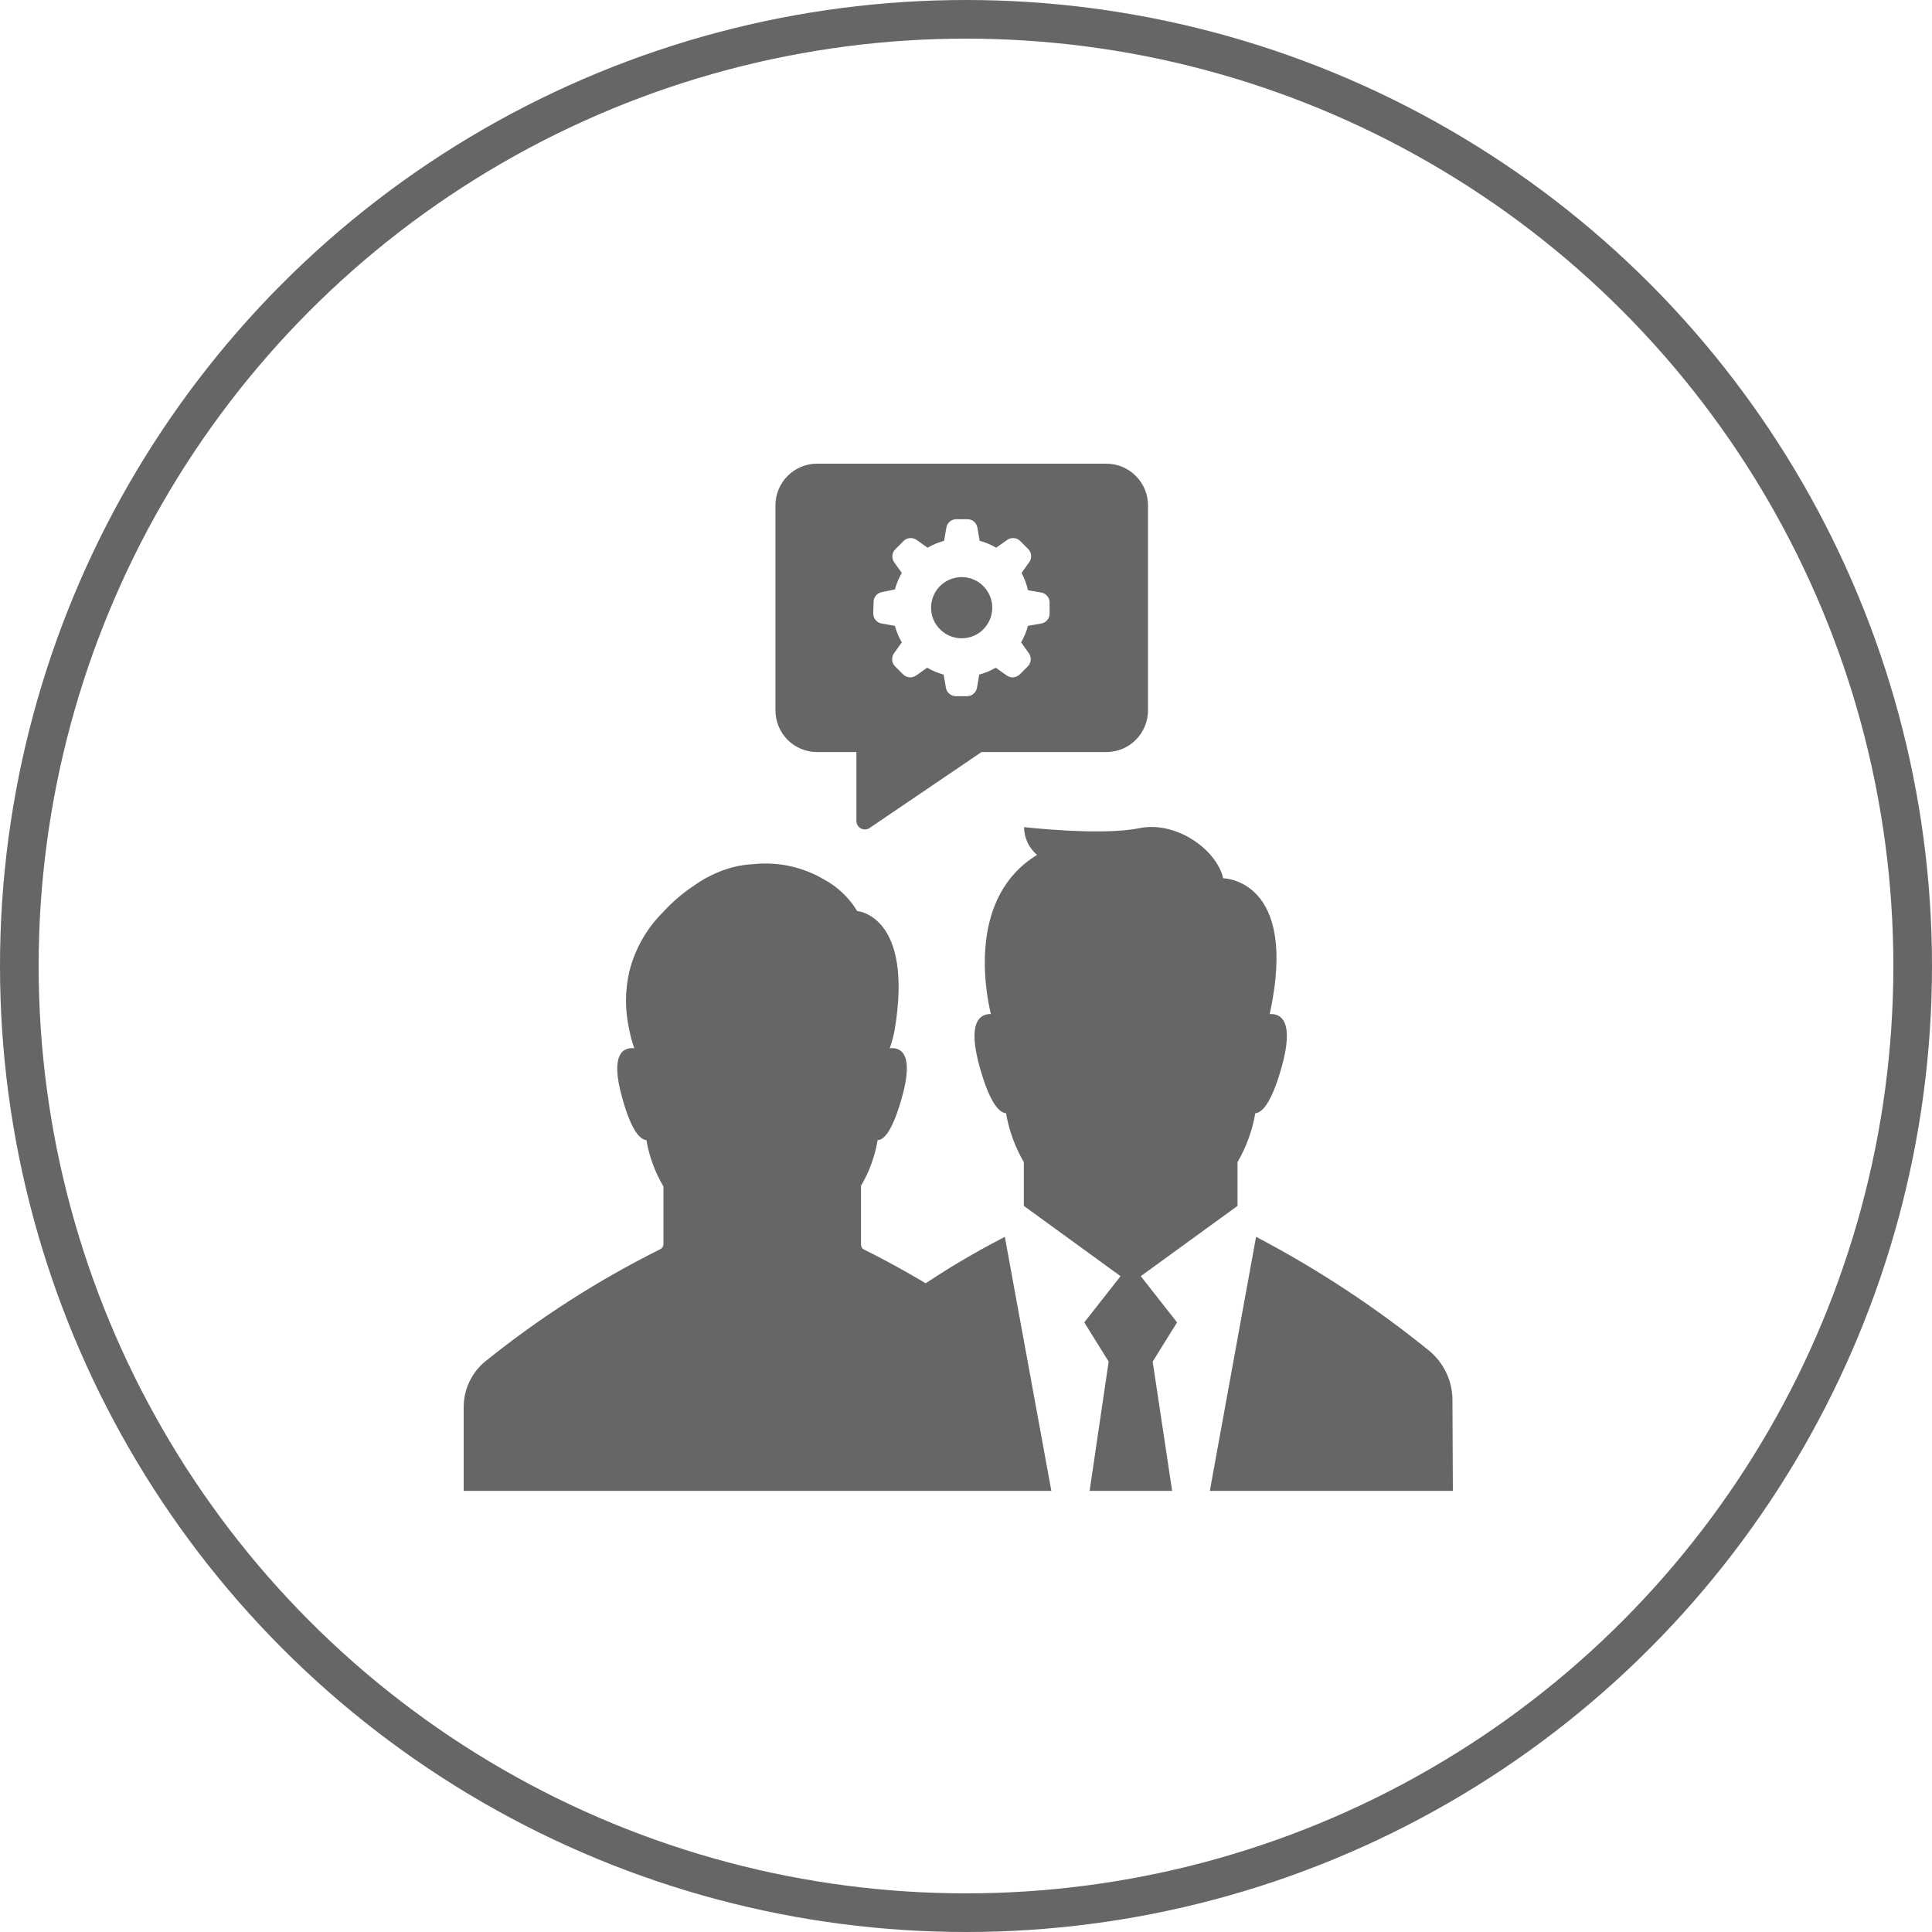<svg width="50" height="50" viewBox="0 0 50 50" fill="none" xmlns="http://www.w3.org/2000/svg">
<path d="M24.096 15.727C24.096 15.571 24.142 15.418 24.229 15.287C24.316 15.157 24.44 15.056 24.585 14.996C24.729 14.936 24.889 14.92 25.042 14.951C25.196 14.981 25.337 15.057 25.448 15.168C25.558 15.278 25.634 15.419 25.664 15.573C25.695 15.727 25.679 15.886 25.619 16.03C25.559 16.175 25.458 16.299 25.328 16.386C25.197 16.473 25.044 16.519 24.888 16.519C24.678 16.519 24.476 16.436 24.328 16.287C24.179 16.139 24.096 15.938 24.096 15.727ZM22.164 21.251V19.463H21.146C20.86 19.463 20.586 19.35 20.384 19.148C20.182 18.946 20.069 18.672 20.069 18.386V13.083C20.068 12.941 20.095 12.8 20.149 12.669C20.203 12.538 20.282 12.418 20.382 12.318C20.482 12.217 20.601 12.137 20.732 12.083C20.863 12.028 21.004 12 21.146 12H28.632C28.774 12 28.914 12.028 29.044 12.082C29.175 12.136 29.294 12.216 29.394 12.316C29.494 12.416 29.573 12.534 29.628 12.665C29.682 12.796 29.71 12.936 29.71 13.078V18.386C29.71 18.672 29.596 18.946 29.394 19.148C29.192 19.35 28.918 19.463 28.632 19.463H25.402L22.504 21.429C22.471 21.451 22.433 21.464 22.394 21.466C22.355 21.468 22.316 21.459 22.281 21.441C22.246 21.423 22.217 21.395 22.196 21.362C22.176 21.328 22.165 21.29 22.164 21.251ZM22.6 15.877C22.599 15.939 22.621 16 22.661 16.047C22.701 16.095 22.756 16.127 22.817 16.137L23.16 16.197C23.2 16.346 23.26 16.49 23.338 16.624L23.137 16.907C23.101 16.957 23.084 17.02 23.089 17.082C23.094 17.144 23.121 17.202 23.165 17.246L23.372 17.453C23.416 17.497 23.474 17.524 23.536 17.529C23.599 17.534 23.66 17.517 23.711 17.481L23.994 17.28C24.128 17.358 24.271 17.418 24.421 17.458L24.48 17.8C24.491 17.862 24.523 17.917 24.571 17.957C24.618 17.997 24.678 18.018 24.741 18.018H25.023C25.085 18.018 25.146 17.997 25.193 17.957C25.241 17.917 25.273 17.862 25.284 17.8L25.343 17.458C25.492 17.418 25.636 17.358 25.77 17.28L26.053 17.481C26.104 17.517 26.166 17.534 26.228 17.529C26.29 17.524 26.348 17.497 26.392 17.453L26.599 17.246C26.643 17.202 26.67 17.144 26.675 17.082C26.68 17.02 26.663 16.957 26.627 16.907L26.426 16.624C26.504 16.49 26.564 16.346 26.604 16.197L26.947 16.137C27.008 16.127 27.063 16.095 27.103 16.047C27.143 16 27.165 15.939 27.164 15.877V15.595C27.165 15.532 27.143 15.472 27.103 15.425C27.063 15.377 27.008 15.345 26.947 15.334L26.604 15.275C26.569 15.119 26.513 14.969 26.438 14.828L26.638 14.545C26.674 14.495 26.691 14.433 26.685 14.372C26.68 14.31 26.654 14.253 26.61 14.209L26.404 14.002C26.36 13.958 26.301 13.931 26.239 13.926C26.177 13.921 26.115 13.938 26.064 13.974L25.781 14.175C25.647 14.097 25.504 14.037 25.354 13.997L25.295 13.654C25.284 13.593 25.252 13.538 25.205 13.498C25.157 13.458 25.097 13.436 25.035 13.437H24.752C24.69 13.436 24.63 13.458 24.582 13.498C24.534 13.538 24.502 13.593 24.492 13.654L24.432 13.997C24.283 14.037 24.139 14.097 24.005 14.175L23.723 13.974C23.672 13.938 23.61 13.921 23.548 13.926C23.485 13.931 23.427 13.958 23.383 14.002L23.177 14.209C23.131 14.251 23.103 14.308 23.096 14.37C23.088 14.431 23.103 14.493 23.137 14.545L23.338 14.828C23.26 14.962 23.2 15.106 23.16 15.255L22.826 15.323C22.765 15.334 22.709 15.366 22.669 15.413C22.63 15.461 22.608 15.521 22.608 15.583L22.6 15.877ZM37.589 36.24C37.59 35.996 37.537 35.755 37.433 35.534C37.33 35.313 37.179 35.117 36.992 34.961C35.599 33.831 34.096 32.842 32.507 32.009L31.31 38.584H37.6L37.589 36.24ZM32.026 30.077C32.254 29.686 32.41 29.257 32.487 28.81C32.668 28.796 32.905 28.542 33.163 27.637C33.502 26.443 33.163 26.223 32.86 26.245C33.624 22.741 31.655 22.73 31.655 22.73C31.491 21.997 30.448 21.234 29.475 21.435C28.502 21.635 26.503 21.406 26.503 21.406C26.503 21.543 26.534 21.678 26.592 21.802C26.65 21.927 26.734 22.036 26.839 22.125C25.08 23.199 25.482 25.561 25.643 26.242C25.343 26.242 25.032 26.471 25.36 27.637C25.617 28.542 25.855 28.796 26.036 28.81C26.113 29.257 26.269 29.686 26.497 30.077V31.209L29 33.027L28.061 34.223L28.692 35.239L28.199 38.584H30.335L29.831 35.239L30.462 34.223L29.523 33.027L32.026 31.209V30.077ZM26.005 32.009C25.549 32.246 24.806 32.645 23.957 33.211C23.171 32.744 22.572 32.441 22.362 32.34C22.338 32.328 22.318 32.31 22.304 32.288C22.29 32.265 22.283 32.239 22.283 32.212V30.688C22.498 30.324 22.643 29.923 22.713 29.506C22.88 29.506 23.1 29.257 23.338 28.417C23.663 27.269 23.318 27.099 23.027 27.128C23.082 26.974 23.124 26.816 23.154 26.655C23.649 23.683 22.184 23.578 22.184 23.578C21.971 23.226 21.666 22.939 21.302 22.747C20.753 22.43 20.118 22.296 19.489 22.365C19.243 22.377 19 22.424 18.768 22.504C18.485 22.601 18.217 22.738 17.973 22.911C17.678 23.105 17.408 23.335 17.17 23.595C16.739 24.02 16.434 24.555 16.287 25.142C16.172 25.64 16.172 26.157 16.287 26.655C16.317 26.816 16.36 26.974 16.415 27.128C16.132 27.099 15.778 27.269 16.104 28.417C16.341 29.266 16.562 29.492 16.729 29.506C16.801 29.929 16.951 30.336 17.17 30.705V32.201C17.17 32.228 17.162 32.254 17.148 32.276C17.134 32.299 17.114 32.317 17.091 32.328C15.482 33.129 13.965 34.101 12.566 35.227C12.389 35.37 12.247 35.55 12.15 35.755C12.052 35.959 12.001 36.183 12 36.409V38.584H27.209L26.005 32.009Z" fill="#666567"/>
<circle cx="25" cy="25" r="24.5" stroke="#666567"/>
</svg>
